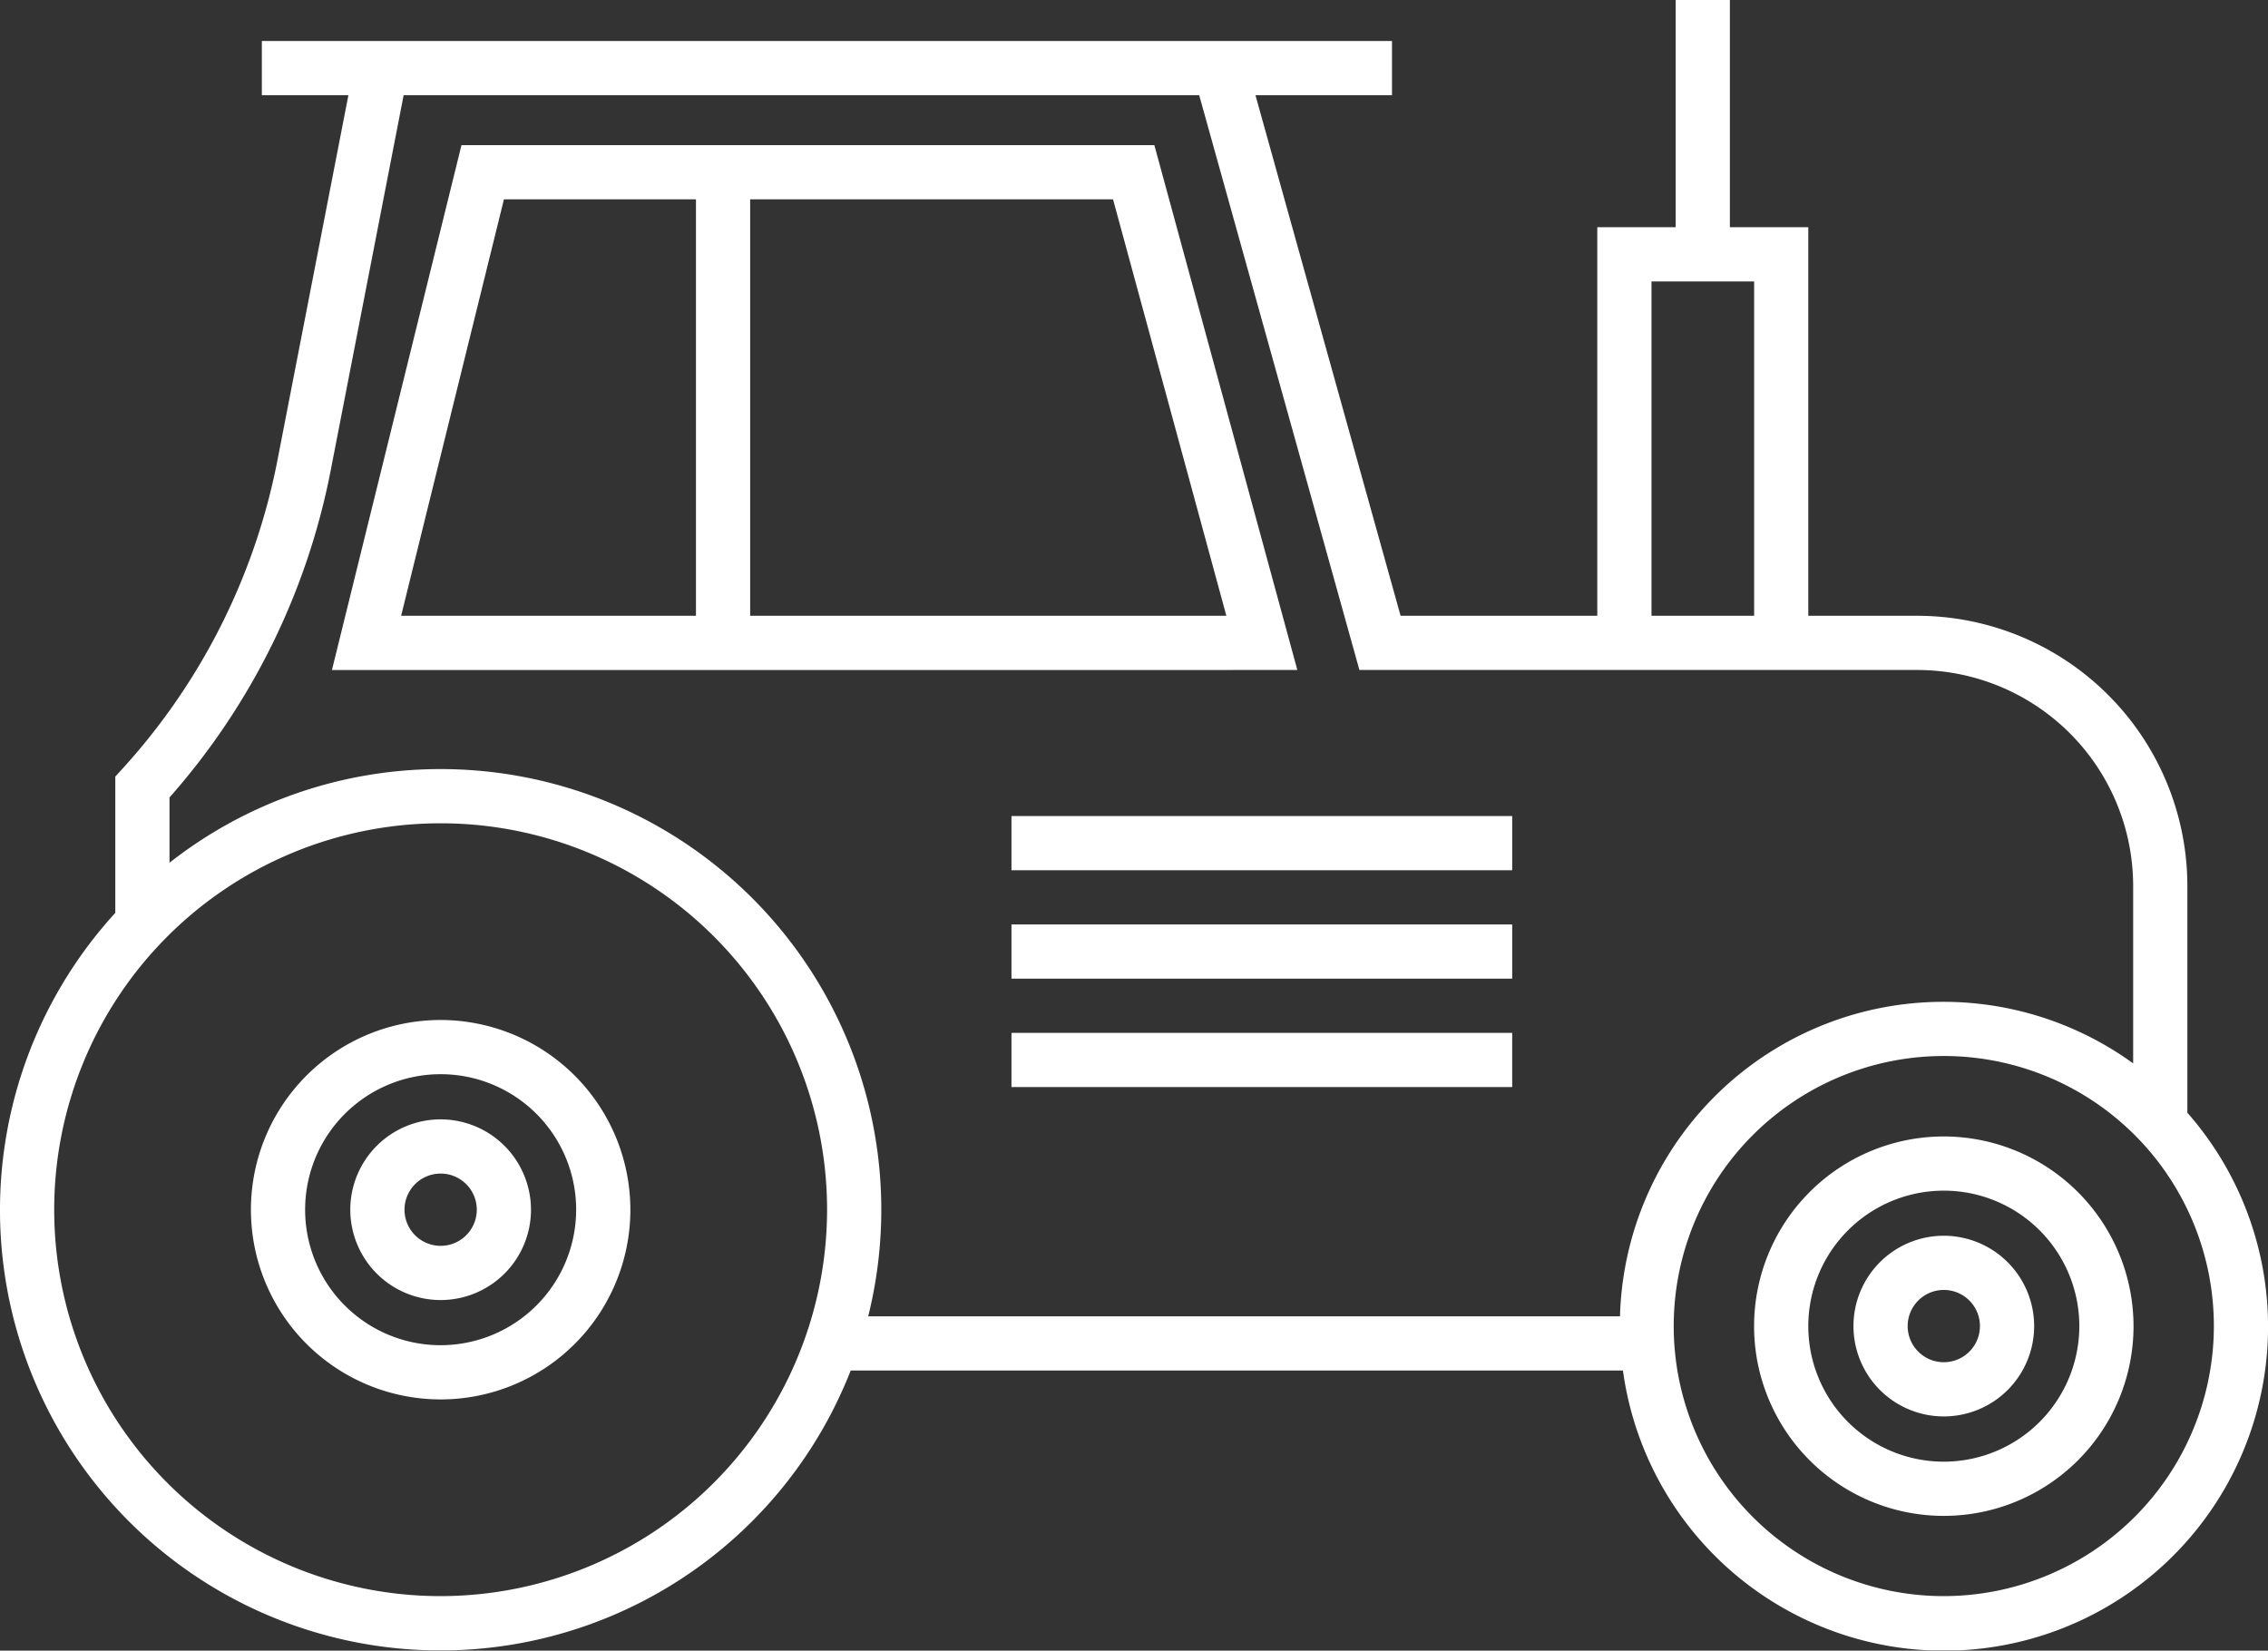 <svg xmlns="http://www.w3.org/2000/svg" viewBox="0 0 125.52 91.36"><rect x="0" y="0" width="125.52" height="91.36" fill="#333333" stroke="none"/><defs><clipPath id="a"><path data-name="Rectangle 123" fill="#fff" d="M0 0h125.524v91.341H0z"></path></clipPath></defs><g data-name="Group 39"><g data-name="Group 37" clip-path="url(#a)" fill="#fff"><path data-name="Path 38" d="M121.057 49.028a14.963 14.963 0 0 0-14.946-14.946h-6.033V12.577h-4.34V0h-3v12.577H88.4v21.505H77.514L69.482 5.269h7.557v-3H14.492v3h4.79l-3.926 20.2a35.361 35.361 0 0 1-8.583 17.083l-.392.43v7.543a24.379 24.379 0 1 0 40.7 25.329H89.82a17.934 17.934 0 1 0 31.237-14.268ZM91.4 15.577h5.681v18.505H91.4ZM24.387 88.341a21.387 21.387 0 1 1 21.387-21.387 21.411 21.411 0 0 1-21.387 21.387m0-45.774a24.264 24.264 0 0 0-15.006 5.184v-3.614a38.359 38.359 0 0 0 8.921-18.1l4.037-20.768h44.029l8.867 31.813h30.876a11.96 11.96 0 0 1 11.946 11.946v9.828a17.9 17.9 0 0 0-28.4 14H48.049a24.385 24.385 0 0 0-23.662-30.289m83.191 45.774a14.947 14.947 0 1 1 14.946-14.946 14.963 14.963 0 0 1-14.946 14.946"></path><path data-name="Rectangle 120" d="M55.979 45.166h27.712v3H55.979z"></path><path data-name="Rectangle 121" d="M55.979 51.166h27.712v3H55.979z"></path><path data-name="Rectangle 122" d="M55.979 57.166h27.712v3H55.979z"></path><path data-name="Path 39" d="M63.887 8.033H25.54l-7.169 29.049H71.8Zm3.984 26.049H41.517V11.033H61.6ZM27.89 11.033h10.627v23.049H22.2Z"></path><path data-name="Path 40" d="M107.578 62.9a10.5 10.5 0 1 0 10.5 10.5 10.512 10.512 0 0 0-10.5-10.5m0 18a7.5 7.5 0 1 1 7.5-7.5 7.508 7.508 0 0 1-7.5 7.5"></path><path data-name="Path 41" d="M107.578 68.395a5 5 0 1 0 5 5 5.006 5.006 0 0 0-5-5m0 7a2 2 0 1 1 2-2 2 2 0 0 1-2 2"></path><path data-name="Path 42" d="M24.387 56.454a10.5 10.5 0 1 0 10.5 10.5 10.512 10.512 0 0 0-10.5-10.5m0 18a7.5 7.5 0 1 1 7.5-7.5 7.508 7.508 0 0 1-7.5 7.5"></path><path data-name="Path 43" d="M24.387 61.954a5 5 0 1 0 5 5 5.006 5.006 0 0 0-5-5m0 7a2 2 0 1 1 2-2 2 2 0 0 1-2 2"></path></g></g></svg>
